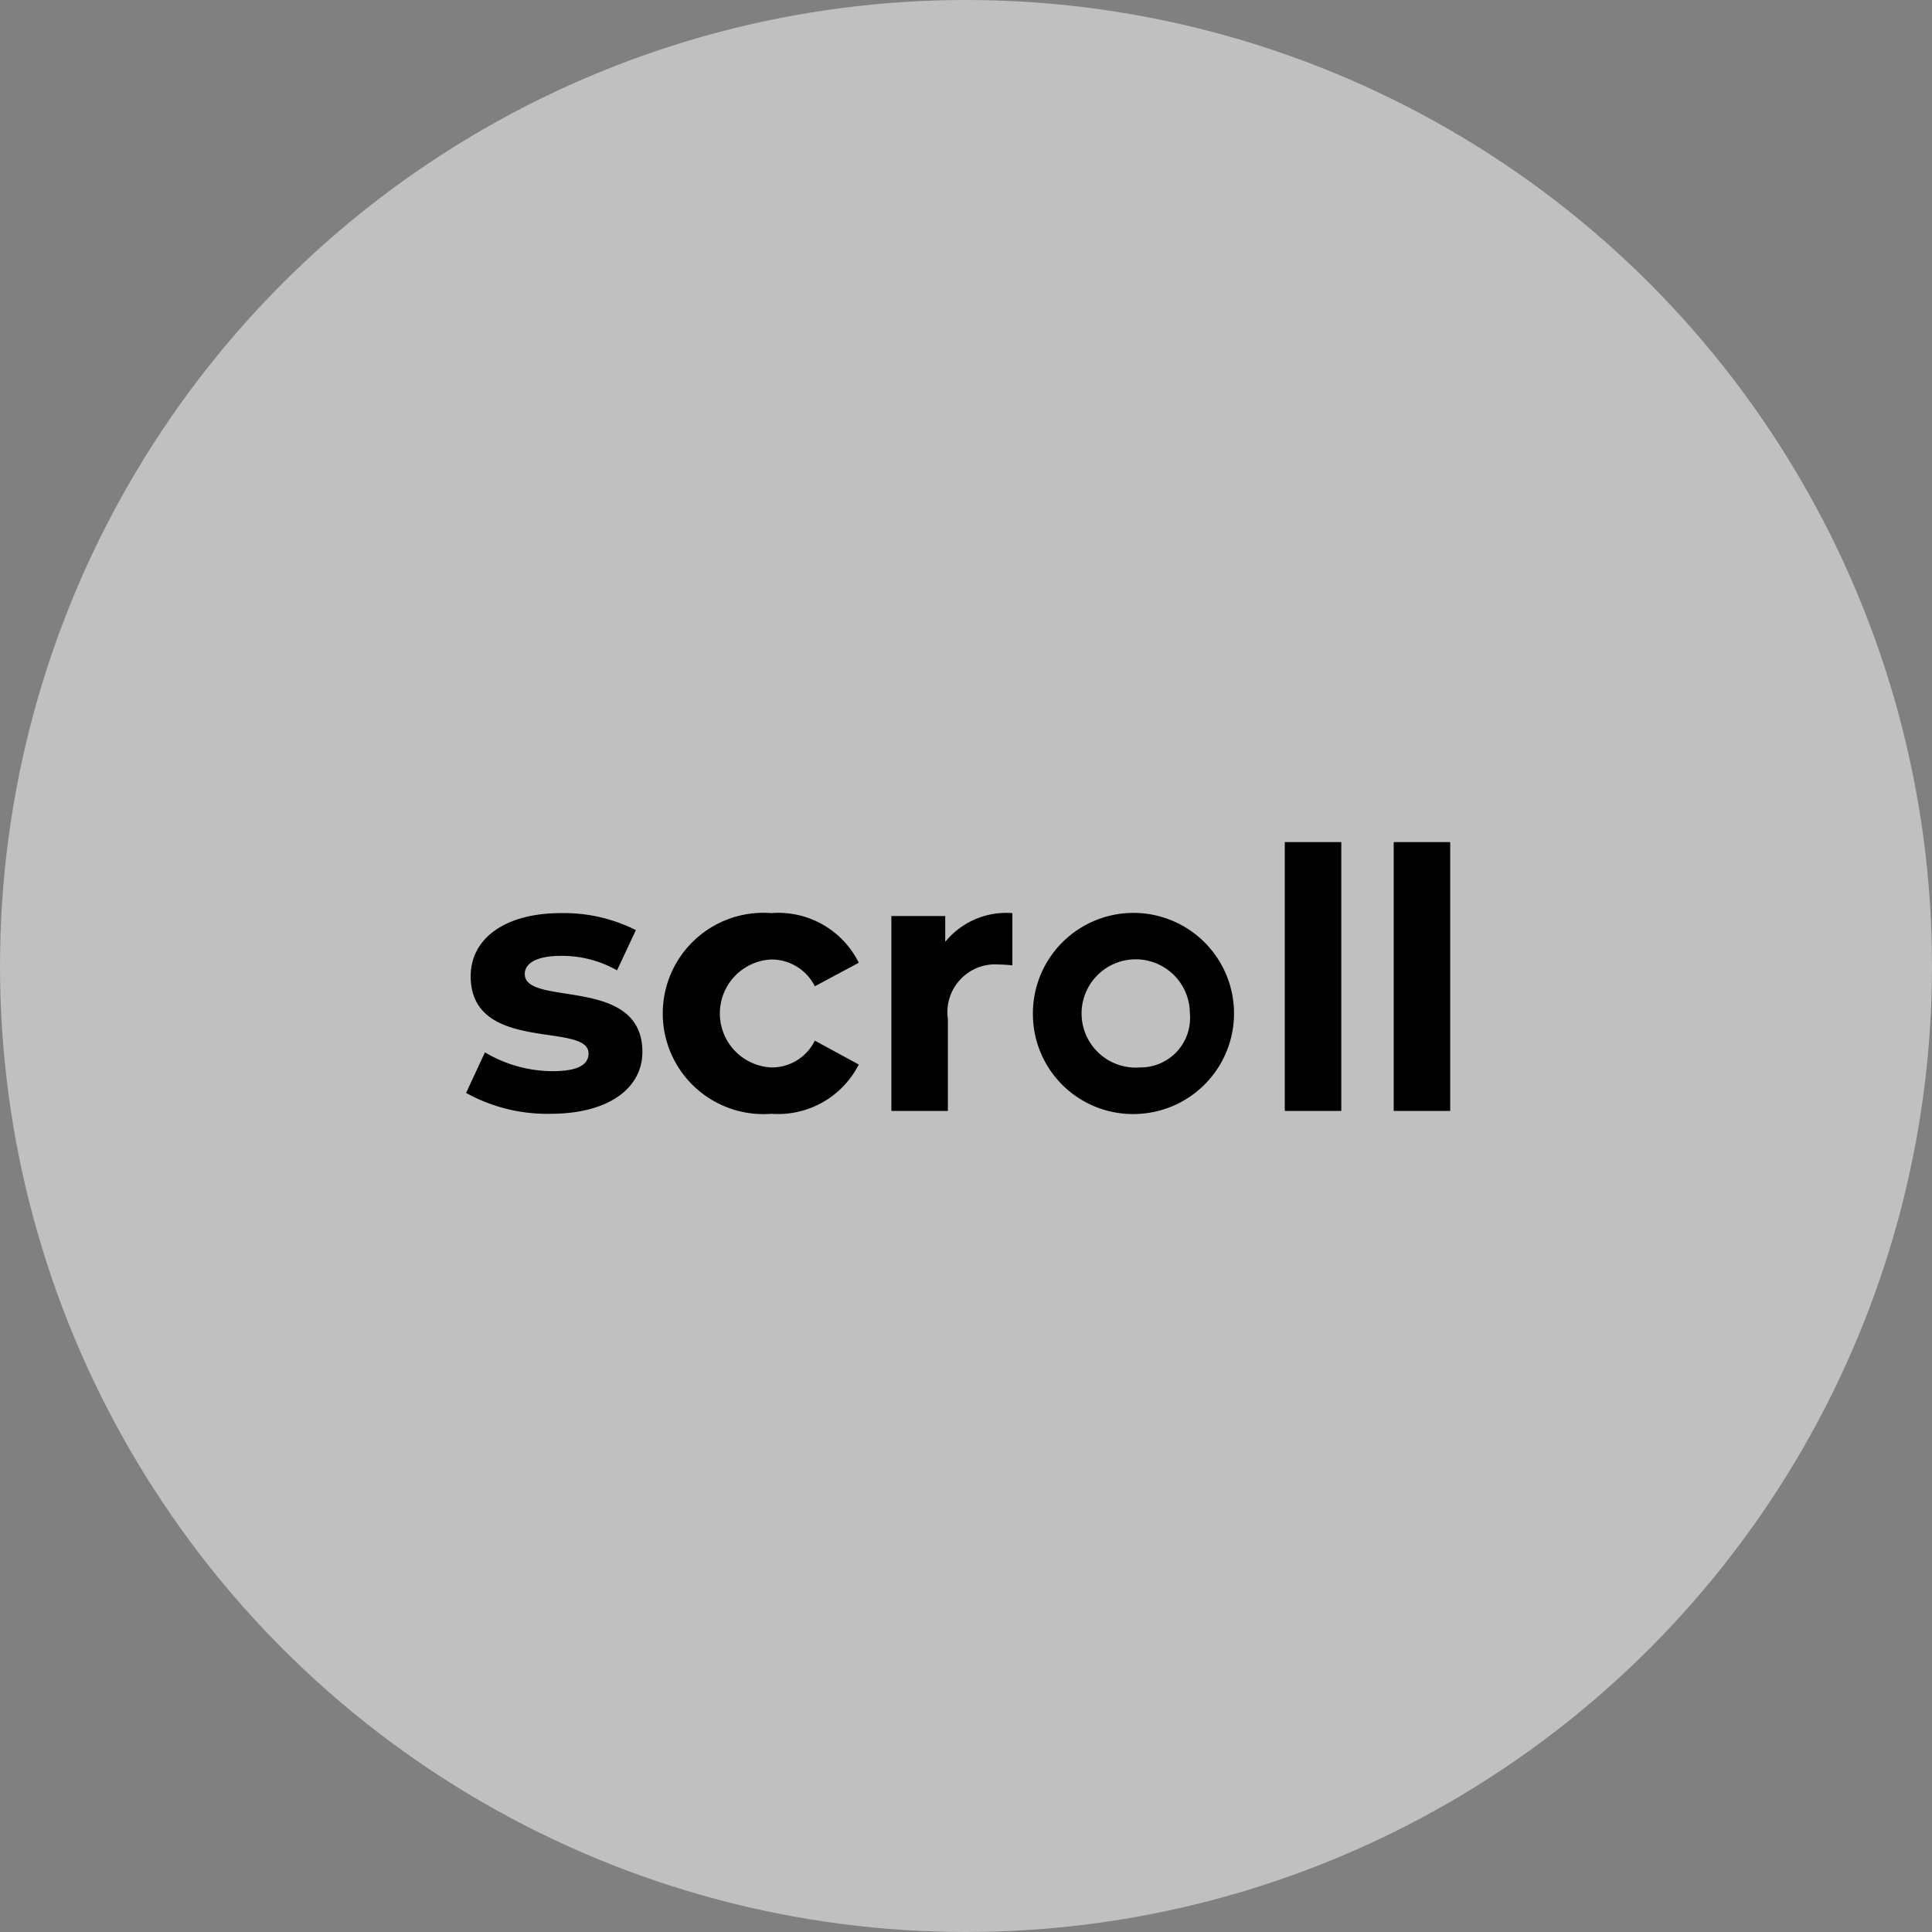 <svg id="scroll" xmlns="http://www.w3.org/2000/svg" width="80" height="80" viewBox="0 0 80 80">
  <rect x="0" y="0" width="80" height="80" fill="#808080" stroke="none"/>
  <defs>
    <style>
      .cls-1 {
        fill: #fff;
        opacity: 0.5;
      }

      .cls-2 {
        fill-rule: evenodd;
      }
    </style>
  </defs>
  <circle id="w" class="cls-1" cx="40" cy="40" r="40"/>
  <path id="scroll-2" data-name="scroll" class="cls-2" d="M1402.79,816.12c2.42,0,3.81-1.065,3.81-2.565,0-3.18-4.87-1.845-4.87-3.225,0-.42.45-0.75,1.5-0.75a4.617,4.617,0,0,1,2.32.6l0.78-1.665a6.6,6.6,0,0,0-3.1-.705c-2.36,0-3.74,1.08-3.74,2.61,0,3.225,4.88,1.875,4.88,3.2,0,0.45-.41.735-1.49,0.735a5.5,5.5,0,0,1-2.8-.78l-0.78,1.68A6.922,6.922,0,0,0,1402.79,816.12Zm9.15,0a3.751,3.751,0,0,0,3.62-2.04l-1.82-.99a1.978,1.978,0,0,1-1.81,1.11,2.238,2.238,0,0,1,0-4.47,2.005,2.005,0,0,1,1.81,1.11l1.82-.975a3.715,3.715,0,0,0-3.62-2.055A4.168,4.168,0,1,0,1411.94,816.12Zm7.2-7.125V807.93h-2.23V816h2.34v-3.81a1.979,1.979,0,0,1,2.14-2.25c0.18,0,.33.015,0.53,0.03v-2.16A3.26,3.26,0,0,0,1419.14,809Zm8.07,7.125a4.164,4.164,0,1,0-4.44-4.155A4.143,4.143,0,0,0,1427.21,816.12Zm0-1.92a2.242,2.242,0,1,1,2.06-2.235A2.048,2.048,0,0,1,1427.21,814.2Zm5.99,1.8h2.34V804.87h-2.34V816Zm4.51,0h2.34V804.87h-2.34V816Z" transform="translate(-1380 -770)"/>
</svg>
